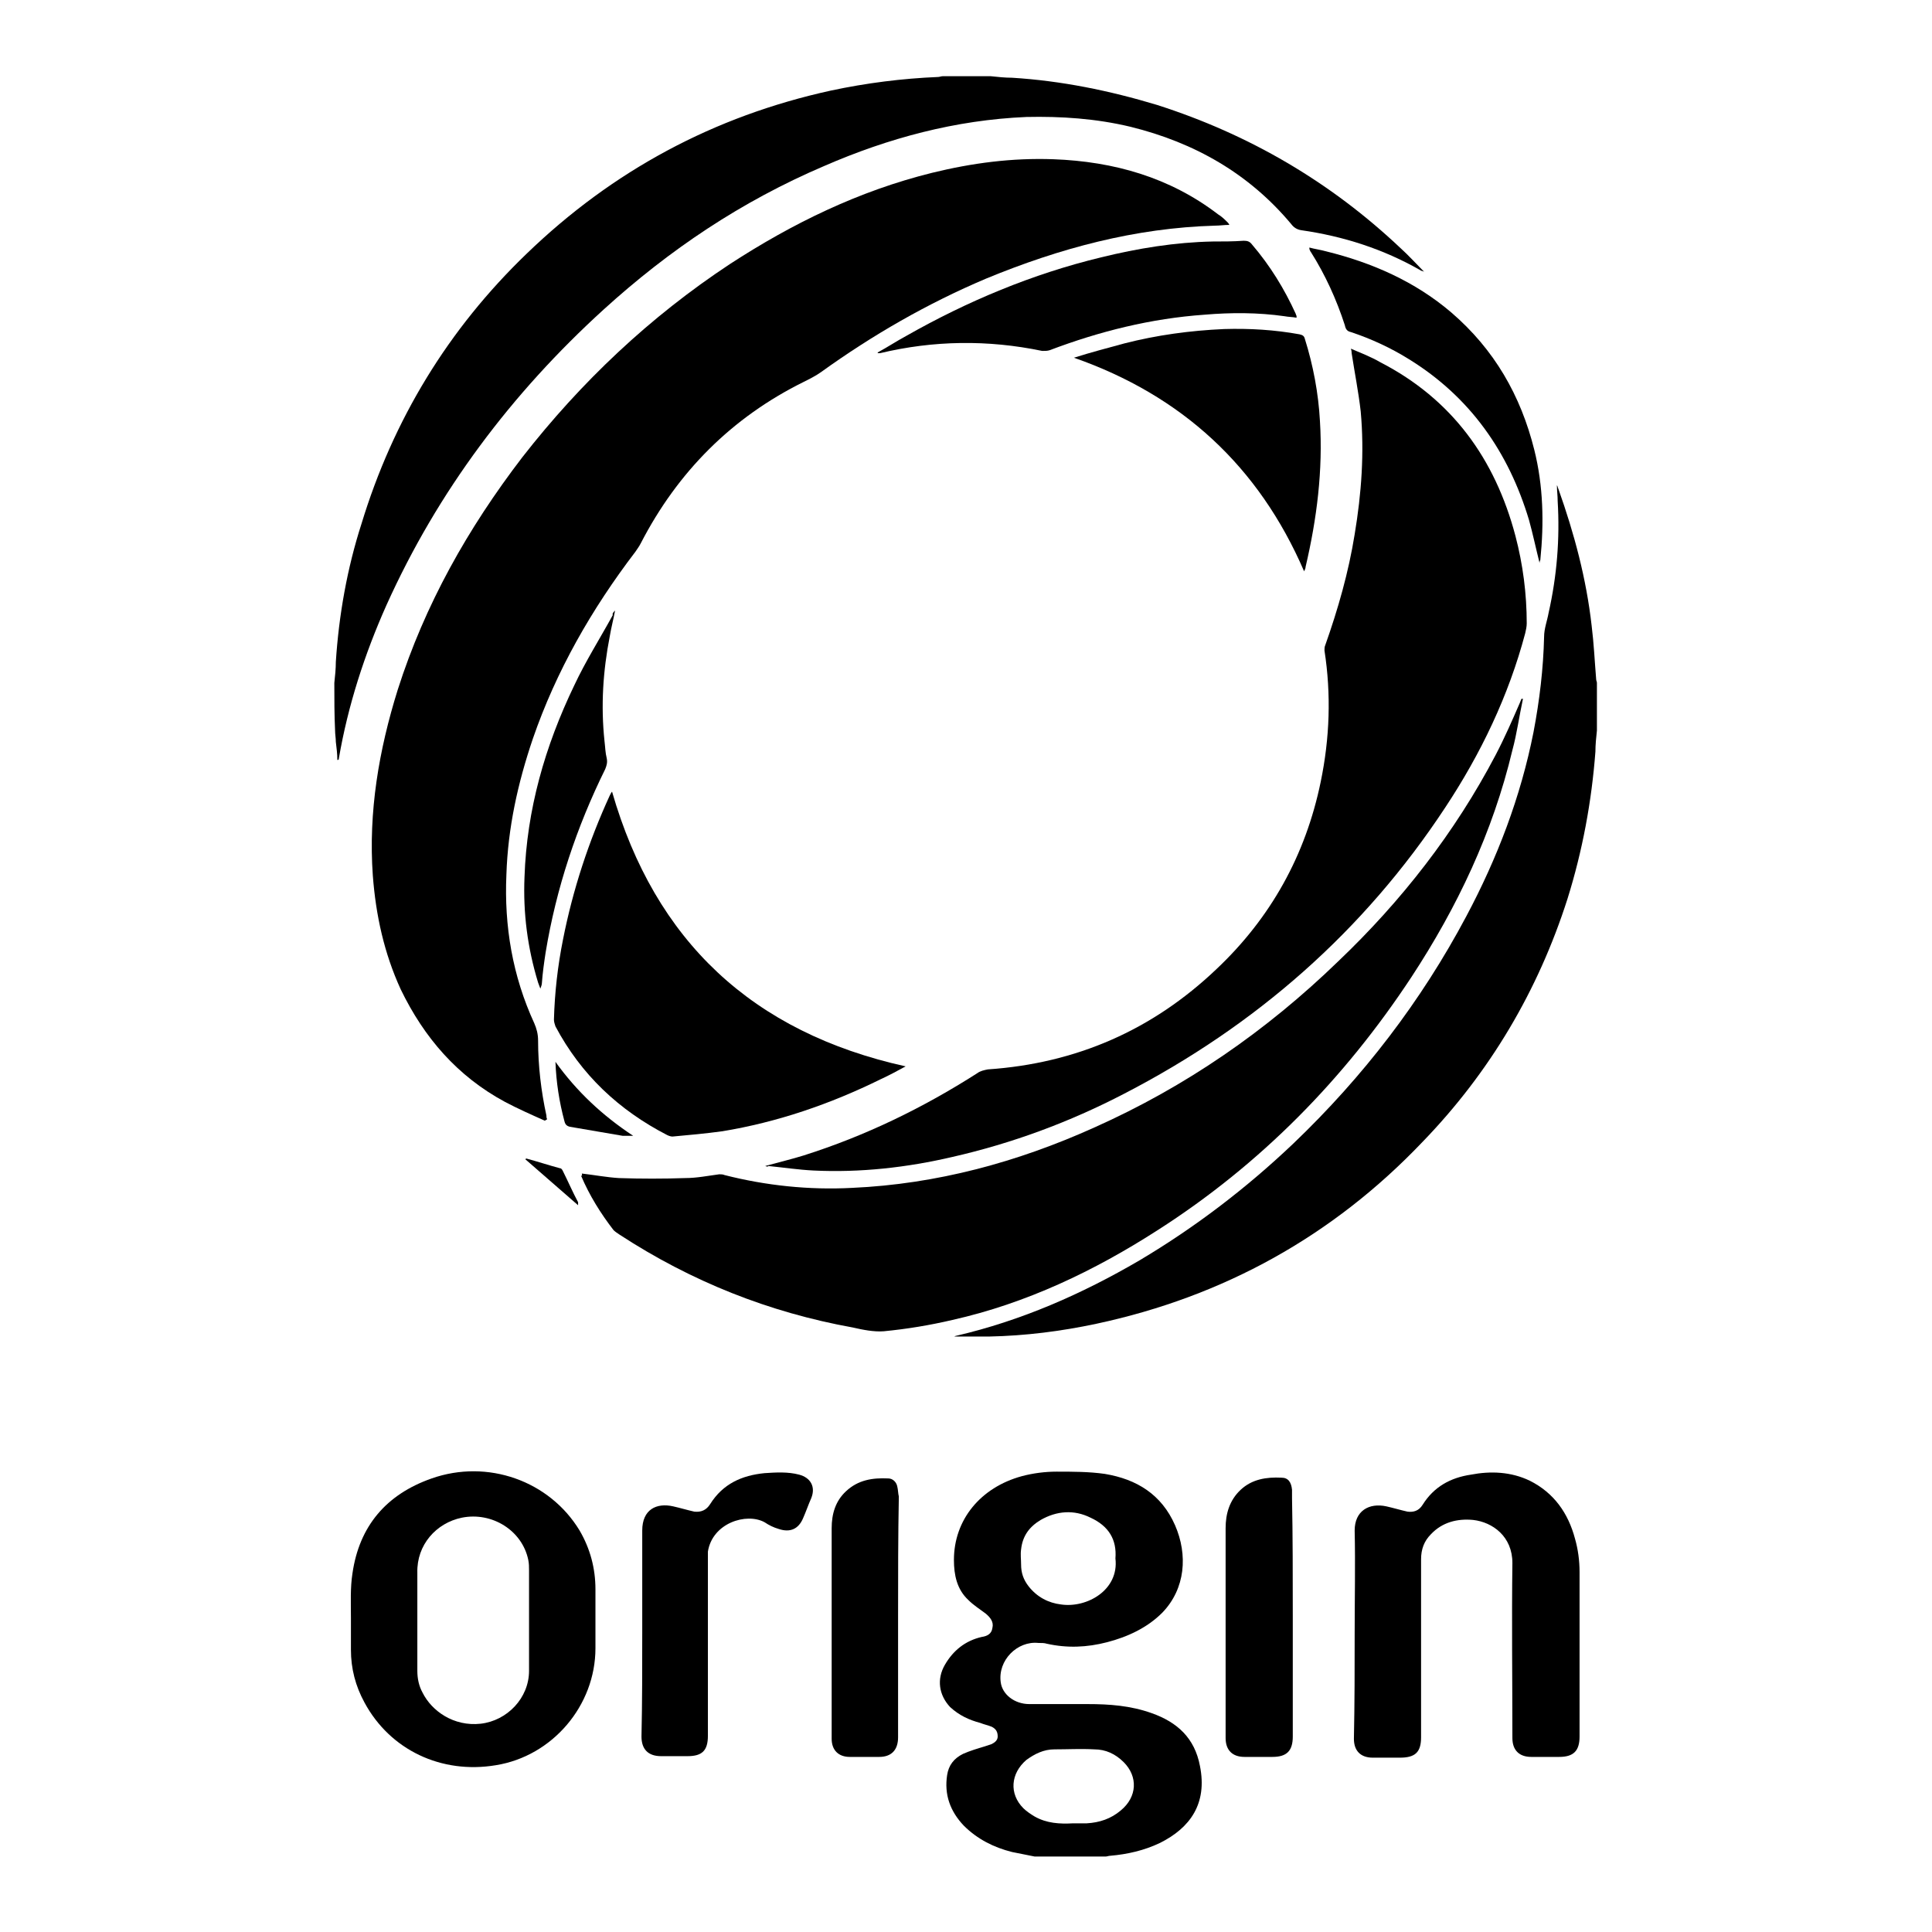 <?xml version="1.0" encoding="utf-8"?>
<!-- Svg Vector Icons : http://www.onlinewebfonts.com/icon -->
<!DOCTYPE svg PUBLIC "-//W3C//DTD SVG 1.1//EN" "http://www.w3.org/Graphics/SVG/1.1/DTD/svg11.dtd">
<svg version="1.1" xmlns="http://www.w3.org/2000/svg" xmlns:xlink="http://www.w3.org/1999/xlink" x="0px" y="0px" viewBox="0 0 256 256" enable-background="new 0 0 256 256" xml:space="preserve">
<g><g><path fill="#000000" d="M44.3,90.5c0.1-0.9,0.2-1.9,0.2-2.8c0.4-6.2,1.5-12.4,3.4-18.3c4.2-13.8,11.5-25.8,21.9-35.8c11.4-11,24.8-18.2,40.3-21.6c4.7-1,9.4-1.6,14.2-1.8c0.2,0,0.4-0.1,0.6-0.1c2.1,0,4.2,0,6.4,0c0.9,0.1,1.9,0.2,2.8,0.2c6.5,0.4,12.9,1.7,19.2,3.6c12.2,3.9,23,10.2,32.3,19c1,0.9,1.9,1.9,2.8,2.8c0.1,0.1,0.1,0.1,0.3,0.3c-0.2-0.1-0.4-0.1-0.5-0.2c-4.9-2.8-10.2-4.5-15.8-5.3c-0.6-0.1-1-0.4-1.3-0.8c-5.6-6.7-12.8-10.8-21.3-12.9c-4.6-1.1-9.2-1.4-13.8-1.3c-9.4,0.4-18.3,2.8-26.8,6.5C98.2,26.7,88.7,33.1,80,41C67.8,52.1,58,65.1,51.2,80.2c-2.9,6.5-5.1,13.3-6.3,20.3c0,0.1,0,0.2-0.2,0.2c0-0.8-0.1-1.6-0.2-2.4c0-0.5-0.1-1-0.1-1.5C44.3,94.7,44.3,92.6,44.3,90.5z"/><path fill="#000000" d="M211.6,96.8c-0.1,0.9-0.2,1.9-0.2,2.8c-0.5,6.6-1.7,13.1-3.7,19.5c-3.9,12.2-10.3,23-19.2,32.2c-11.9,12.5-26.4,20.5-43.2,24.1c-4.7,1-9.4,1.6-14.3,1.7c-1.5,0-3,0-4.6,0c0.1,0,0.2-0.1,0.3-0.1c8.6-2,16.6-5.5,24.3-10c7.4-4.4,14.2-9.6,20.4-15.5c9.2-8.8,16.9-18.8,22.9-30.1c4.1-7.7,7.2-15.8,8.9-24.4c0.8-4.2,1.3-8.4,1.4-12.6c0-1.1,0.4-2.1,0.6-3.2c1.1-4.9,1.5-9.8,1.2-14.8c0-0.7-0.1-1.4-0.1-2.1c0.1,0.1,0.1,0.3,0.2,0.5c2.1,5.9,3.7,11.9,4.4,18.1c0.3,2.4,0.4,4.7,0.6,7.1c0,0.2,0.1,0.3,0.1,0.5C211.6,92.6,211.6,94.7,211.6,96.8z"/><path fill="#000000" d="M137.1,246c-1-0.2-2-0.4-3-0.6c-2.4-0.6-4.6-1.7-6.4-3.5c-1.8-1.9-2.6-4.1-2.2-6.7c0.2-1.3,0.9-2.2,2.1-2.8c0.9-0.4,1.9-0.7,2.9-1c0.3-0.1,0.6-0.2,0.9-0.3c0.4-0.2,0.8-0.5,0.8-1c0-0.6-0.2-1-0.8-1.3c-0.5-0.2-1-0.3-1.5-0.5c-1.5-0.4-2.8-1-4-2.1c-1.5-1.6-1.8-3.7-0.7-5.6c1.1-1.9,2.7-3.2,4.9-3.7c0.7-0.1,1.3-0.4,1.4-1.2c0.2-0.8-0.3-1.4-0.9-1.9c-0.8-0.6-1.6-1.1-2.3-1.8c-1.5-1.4-1.9-3.3-1.9-5.3c0-5.3,3.5-9.6,9-11.1c1.5-0.4,3.1-0.6,4.6-0.6c2.1,0,4.3,0,6.4,0.3c4.2,0.7,7.5,2.7,9.3,6.8c1.7,3.9,1.4,8.4-1.7,11.6c-2,2-4.6,3.2-7.3,3.9c-2.7,0.7-5.3,0.8-8,0.2c-0.3-0.1-0.7-0.1-1.1-0.1c-2.8-0.3-5.4,2.3-5,5.2c0.2,1.6,1.8,2.9,3.8,2.9c2.6,0,5.1,0,7.7,0c2.9,0,5.7,0.2,8.5,1.2c3.4,1.2,5.7,3.3,6.4,7c1,5-1.3,8.2-5.3,10.2c-2.1,1-4.3,1.5-6.6,1.7c-0.2,0-0.4,0.1-0.6,0.1C143.3,246,140.2,246,137.1,246z M142.2,241.6c0.6,0,1.2,0,1.8,0c1.7-0.1,3.2-0.6,4.5-1.7c2.2-1.8,2.3-4.5,0.4-6.4c-1.1-1.1-2.4-1.7-3.9-1.7c-1.8-0.1-3.5,0-5.3,0c-1.4,0-2.6,0.6-3.7,1.4c-2.1,1.8-2.3,4.5-0.4,6.4c0.4,0.4,1,0.8,1.5,1.1C138.7,241.6,140.4,241.7,142.2,241.6z M147.8,206.5c0.2-2.5-0.9-4.3-3.3-5.4c-2.2-1.1-4.5-0.9-6.6,0.3c-1.5,0.9-2.4,2.1-2.6,3.9c-0.1,0.7,0,1.3,0,2c0,1.1,0.3,2,1,2.9c1.1,1.4,2.6,2.2,4.3,2.4C144,213.1,148.3,210.7,147.8,206.5z"/><path fill="#000000" d="M72.2,148.5c-1.8-0.8-3.6-1.6-5.3-2.5c-6.3-3.4-10.7-8.5-13.8-14.9c-2.2-4.8-3.3-9.8-3.7-15.1c-0.6-8.4,0.8-16.6,3.3-24.6c3.6-11.3,9.3-21.4,16.5-30.8C77,50.6,86.1,42,96.7,35c8.3-5.4,17.1-9.7,26.8-12.1c5.3-1.3,10.6-2,16.1-1.8c8,0.3,15.4,2.4,21.8,7.3c0.5,0.3,0.9,0.7,1.3,1.1c0,0,0.1,0.1,0.2,0.3c-0.7,0-1.3,0.1-1.9,0.1c-10.6,0.3-20.6,3-30.3,7c-7.8,3.3-15.1,7.5-21.9,12.4c-0.7,0.5-1.5,0.9-2.3,1.3C97,55.3,89.8,62.5,84.9,72c-0.2,0.4-0.5,0.8-0.7,1.1c-5.8,7.6-10.5,15.8-13.6,24.8c-2,5.9-3.3,11.8-3.5,18c-0.3,6.8,0.8,13.4,3.7,19.7c0.3,0.7,0.5,1.4,0.5,2.3c0,3.3,0.4,6.7,1.1,9.9c0,0.2,0,0.3,0.1,0.5C72.4,148.4,72.3,148.4,72.2,148.5z"/><path fill="#000000" d="M101.4,154.5c1.8-0.5,3.5-0.9,5.1-1.4c8.2-2.6,15.8-6.3,23-10.9c0.4-0.3,0.9-0.4,1.4-0.5c11.7-0.8,21.8-5.2,30.3-13.3c7.2-6.8,11.8-15.1,13.8-24.8c1.2-5.8,1.4-11.6,0.5-17.4c0-0.2,0-0.5,0.1-0.7c1.7-4.8,3.1-9.7,3.9-14.7c0.9-5.4,1.3-10.8,0.8-16.3c-0.3-2.6-0.8-5.1-1.2-7.7c0-0.1,0-0.3-0.1-0.6c1.4,0.6,2.7,1.1,3.9,1.8c9.5,4.9,15.2,12.8,17.9,23c1,3.8,1.5,7.7,1.5,11.6c0,0.4-0.1,0.9-0.2,1.3c-2.2,8.3-5.9,16-10.6,23.1c-10.8,16.4-25.1,28.9-42.5,37.9c-7.3,3.8-14.9,6.6-22.8,8.4c-6,1.4-12.2,2.1-18.4,1.8c-2-0.1-4-0.4-6-0.6C101.8,154.6,101.6,154.6,101.4,154.5z"/><path fill="#000000" d="M77.1,155.5c1.7,0.2,3.3,0.5,4.9,0.6c2.9,0.1,5.9,0.1,8.8,0c1.5,0,3-0.3,4.5-0.5c0.2,0,0.5,0,0.7,0.1c5.5,1.4,11.2,2,16.9,1.7c11.2-0.5,21.9-3.4,32.1-8c12.1-5.4,22.8-12.8,32.3-22c8.4-8,15.5-17.1,20.9-27.4c1.2-2.3,2.2-4.6,3.2-6.9c0.1-0.2,0.1-0.3,0.2-0.5c0,0,0.1,0,0.2,0c-0.5,2.3-0.8,4.6-1.4,6.8c-2.6,10.9-7.3,20.8-13.4,30.1c-8.9,13.5-20,24.8-33.6,33.5c-8.4,5.4-17.4,9.7-27.2,11.9c-3,0.7-6,1.2-9.1,1.5c-1.3,0.1-2.8-0.2-4.1-0.5c-11.1-2-21.4-6.1-30.9-12.3c-0.3-0.2-0.6-0.4-0.8-0.6c-1.7-2.2-3.2-4.6-4.3-7.2C77.2,155.8,77.1,155.7,77.1,155.5z"/><path fill="#000000" d="M120,141.3c-1.1,0.6-2.2,1.2-3.3,1.7c-6.7,3.3-13.7,5.7-21,6.9c-2.2,0.3-4.4,0.5-6.6,0.7c-0.2,0-0.5-0.1-0.7-0.2c-6.4-3.3-11.4-8-14.8-14.4c-0.1-0.3-0.2-0.6-0.2-0.9c0.1-3.6,0.5-7.1,1.2-10.6c1.3-6.6,3.4-13,6.2-19.1c0.1-0.2,0.2-0.4,0.3-0.5C86.8,124.7,99.7,136.8,120,141.3z"/><path fill="#000000" d="M46.5,214.4c0-2-0.1-4,0.2-5.9c0.9-6.3,4.5-10.5,10.5-12.6c7.4-2.6,15.6,0.3,19.6,6.9c1.4,2.4,2.1,5,2.1,7.8c0,2.6,0,5.2,0,7.8c0,7.6-5.7,14.3-13.2,15.5c-7.2,1.2-14-2-17.4-8.3c-1.2-2.2-1.8-4.5-1.8-7C46.5,217.1,46.5,215.7,46.5,214.4C46.5,214.4,46.5,214.4,46.5,214.4z M55.3,214.7c0,2.2,0,4.4,0,6.7c0,1,0.2,2,0.7,2.9c1.2,2.4,4.1,4.5,7.7,4.1c3.5-0.4,6.4-3.4,6.4-7c0-4.4,0-8.8,0-13.3c0-0.5,0-0.9-0.1-1.4c-0.8-3.9-4.8-6.4-8.8-5.6c-3.4,0.7-6,3.6-5.9,7.3C55.3,210.5,55.3,212.6,55.3,214.7z"/><path fill="#000000" d="M179.5,216.4c0-4.5,0.1-9.1,0-13.6c0-2.6,1.9-3.7,4.2-3.2c0.9,0.2,1.9,0.5,2.8,0.7c0.8,0.1,1.5-0.1,2-0.9c1.5-2.4,3.7-3.6,6.4-4c2.6-0.5,5.3-0.4,7.8,0.8c3.2,1.6,5.1,4.3,6,7.7c0.4,1.4,0.6,2.9,0.6,4.4c0,7.3,0,14.5,0,21.8c0,1.9-0.8,2.7-2.7,2.7c-1.2,0-2.4,0-3.7,0c-1.6,0-2.5-0.9-2.5-2.5c0-7.8-0.1-15.5,0-23.2c0-3.5-2.6-5.4-5.2-5.7c-2.1-0.2-4.1,0.3-5.6,1.9c-0.9,0.9-1.3,2-1.3,3.3c0,7.9,0,15.7,0,23.6c0,2-0.8,2.7-2.8,2.7c-1.2,0-2.4,0-3.6,0c-1.6,0-2.5-0.9-2.5-2.5C179.5,225.6,179.5,221,179.5,216.4z"/><path fill="#000000" d="M142.3,47.4c2.2-0.7,4.5-1.3,6.7-1.9c4.3-1.1,8.7-1.7,13.2-1.9c3.4-0.1,6.7,0.1,10,0.7c0.4,0.1,0.6,0.2,0.7,0.6c1.1,3.5,1.8,7.2,2,10.9c0.4,6.5-0.4,12.9-1.9,19.3c0,0.2-0.1,0.4-0.2,0.6C166.8,61.8,156.6,52.4,142.3,47.4z"/><path fill="#000000" d="M116.3,46.7c1.3-0.7,2.5-1.5,3.8-2.2c8.1-4.6,16.7-8.2,25.8-10.4c4.9-1.2,9.8-2,14.8-2.1c1.4,0,2.7,0,4.1-0.1c0.5,0,0.8,0.1,1.1,0.5c2.4,2.8,4.3,5.9,5.8,9.2c0,0.1,0.1,0.2,0.1,0.3c0,0,0,0.1,0,0.2c-0.5-0.1-1.1-0.1-1.6-0.2c-3.5-0.5-7.1-0.5-10.6-0.2c-7.1,0.5-13.9,2.2-20.5,4.7c-0.3,0.1-0.6,0.1-1,0.1c-7.2-1.5-14.4-1.4-21.5,0.3c0,0-0.1,0-0.2,0C116.3,46.8,116.3,46.8,116.3,46.7z"/><path fill="#000000" d="M85.1,216.4c0-4.5,0-9.1,0-13.6c0-2.8,1.9-3.7,4.1-3.2c0.9,0.2,1.9,0.5,2.8,0.7c0.9,0.1,1.6-0.2,2.1-1c1.7-2.7,4.2-3.8,7.2-4.1c1.5-0.1,3.1-0.2,4.6,0.2c1.5,0.4,2.2,1.6,1.6,3.1c-0.4,0.9-0.7,1.8-1.1,2.7c-0.6,1.4-1.7,1.9-3.2,1.4c-0.7-0.2-1.3-0.5-1.9-0.9c-2.4-1.3-6.9,0.1-7.5,3.9c0,0.3,0,0.6,0,0.9c0,7.8,0,15.7,0,23.5c0,2-0.8,2.7-2.7,2.7c-1.2,0-2.4,0-3.5,0c-1.7,0-2.6-0.9-2.6-2.6C85.1,225.6,85.1,221,85.1,216.4z"/><path fill="#000000" d="M119,214.2c0,5.3,0,10.6,0,16c0,1.7-0.9,2.6-2.5,2.6c-1.3,0-2.6,0-3.9,0c-1.5,0-2.4-0.9-2.4-2.4c0-9.3,0-18.6,0-27.9c0-1.9,0.5-3.6,1.9-4.9c1.6-1.5,3.5-1.8,5.6-1.7c0.6,0,1.1,0.5,1.2,1.1c0.1,0.4,0.1,0.9,0.2,1.3C119,203.5,119,208.8,119,214.2z"/><path fill="#000000" d="M171.3,214.1c0,5.3,0,10.6,0,16c0,1.9-0.8,2.7-2.7,2.7c-1.2,0-2.4,0-3.7,0c-1.6,0-2.5-0.9-2.5-2.5c0-9.2,0-18.5,0-27.8c0-1.9,0.5-3.7,2-5.1c1.5-1.4,3.4-1.7,5.4-1.6c0.9,0,1.3,0.6,1.4,1.6c0,0.4,0,0.7,0,1.1C171.3,203.6,171.3,208.8,171.3,214.1z"/><path fill="#000000" d="M204,74.6c-0.5-2-0.9-3.9-1.4-5.7c-2.7-9-7.8-16.3-15.9-21.3c-2.4-1.5-5-2.7-7.7-3.6c-0.5-0.1-0.7-0.4-0.8-0.9c-1.1-3.4-2.6-6.7-4.5-9.7c-0.1-0.1-0.1-0.2-0.2-0.4c0,0,0-0.1,0-0.2c0.7,0.2,1.5,0.3,2.2,0.5c6.1,1.5,11.8,4,16.6,8.1c5.7,4.9,9.2,11,11,18.2c1.2,4.8,1.3,9.7,0.8,14.6C204,74.4,204,74.5,204,74.6z"/><path fill="#000000" d="M81.5,80.9c-0.2,1.1-0.5,2.2-0.7,3.4c-0.9,4.6-1.2,9.2-0.7,13.9c0.1,0.8,0.1,1.5,0.3,2.3c0.1,0.5,0,0.9-0.2,1.4c-3.8,7.7-6.5,15.8-7.9,24.3c-0.2,1.3-0.4,2.7-0.5,4.1c0,0.2-0.1,0.4-0.2,0.7c-0.1-0.3-0.2-0.5-0.3-0.8c-1.4-4.6-2-9.2-1.8-14c0.3-8.9,2.7-17.3,6.6-25.4c1.5-3.2,3.4-6.2,5.1-9.3C81.1,81.3,81.3,81.1,81.5,80.9C81.4,80.9,81.4,80.9,81.5,80.9z"/><path fill="#000000" d="M73.6,140.7c2.8,3.9,6.2,7.1,10.3,9.8c-0.6,0-1,0-1.4,0c-2.3-0.4-4.7-0.8-7-1.2c-0.4-0.1-0.6-0.3-0.7-0.7C74.1,146,73.7,143.4,73.6,140.7z"/><path fill="#000000" d="M69.7,153.5c1.5,0.4,3,0.9,4.5,1.3c0.2,0,0.3,0.2,0.4,0.4c0.7,1.4,1.3,2.8,2,4.1c0,0,0,0.1,0,0.4c-2.4-2.1-4.7-4.1-7-6.1C69.6,153.6,69.7,153.6,69.7,153.5z"/></g></g>
</svg>